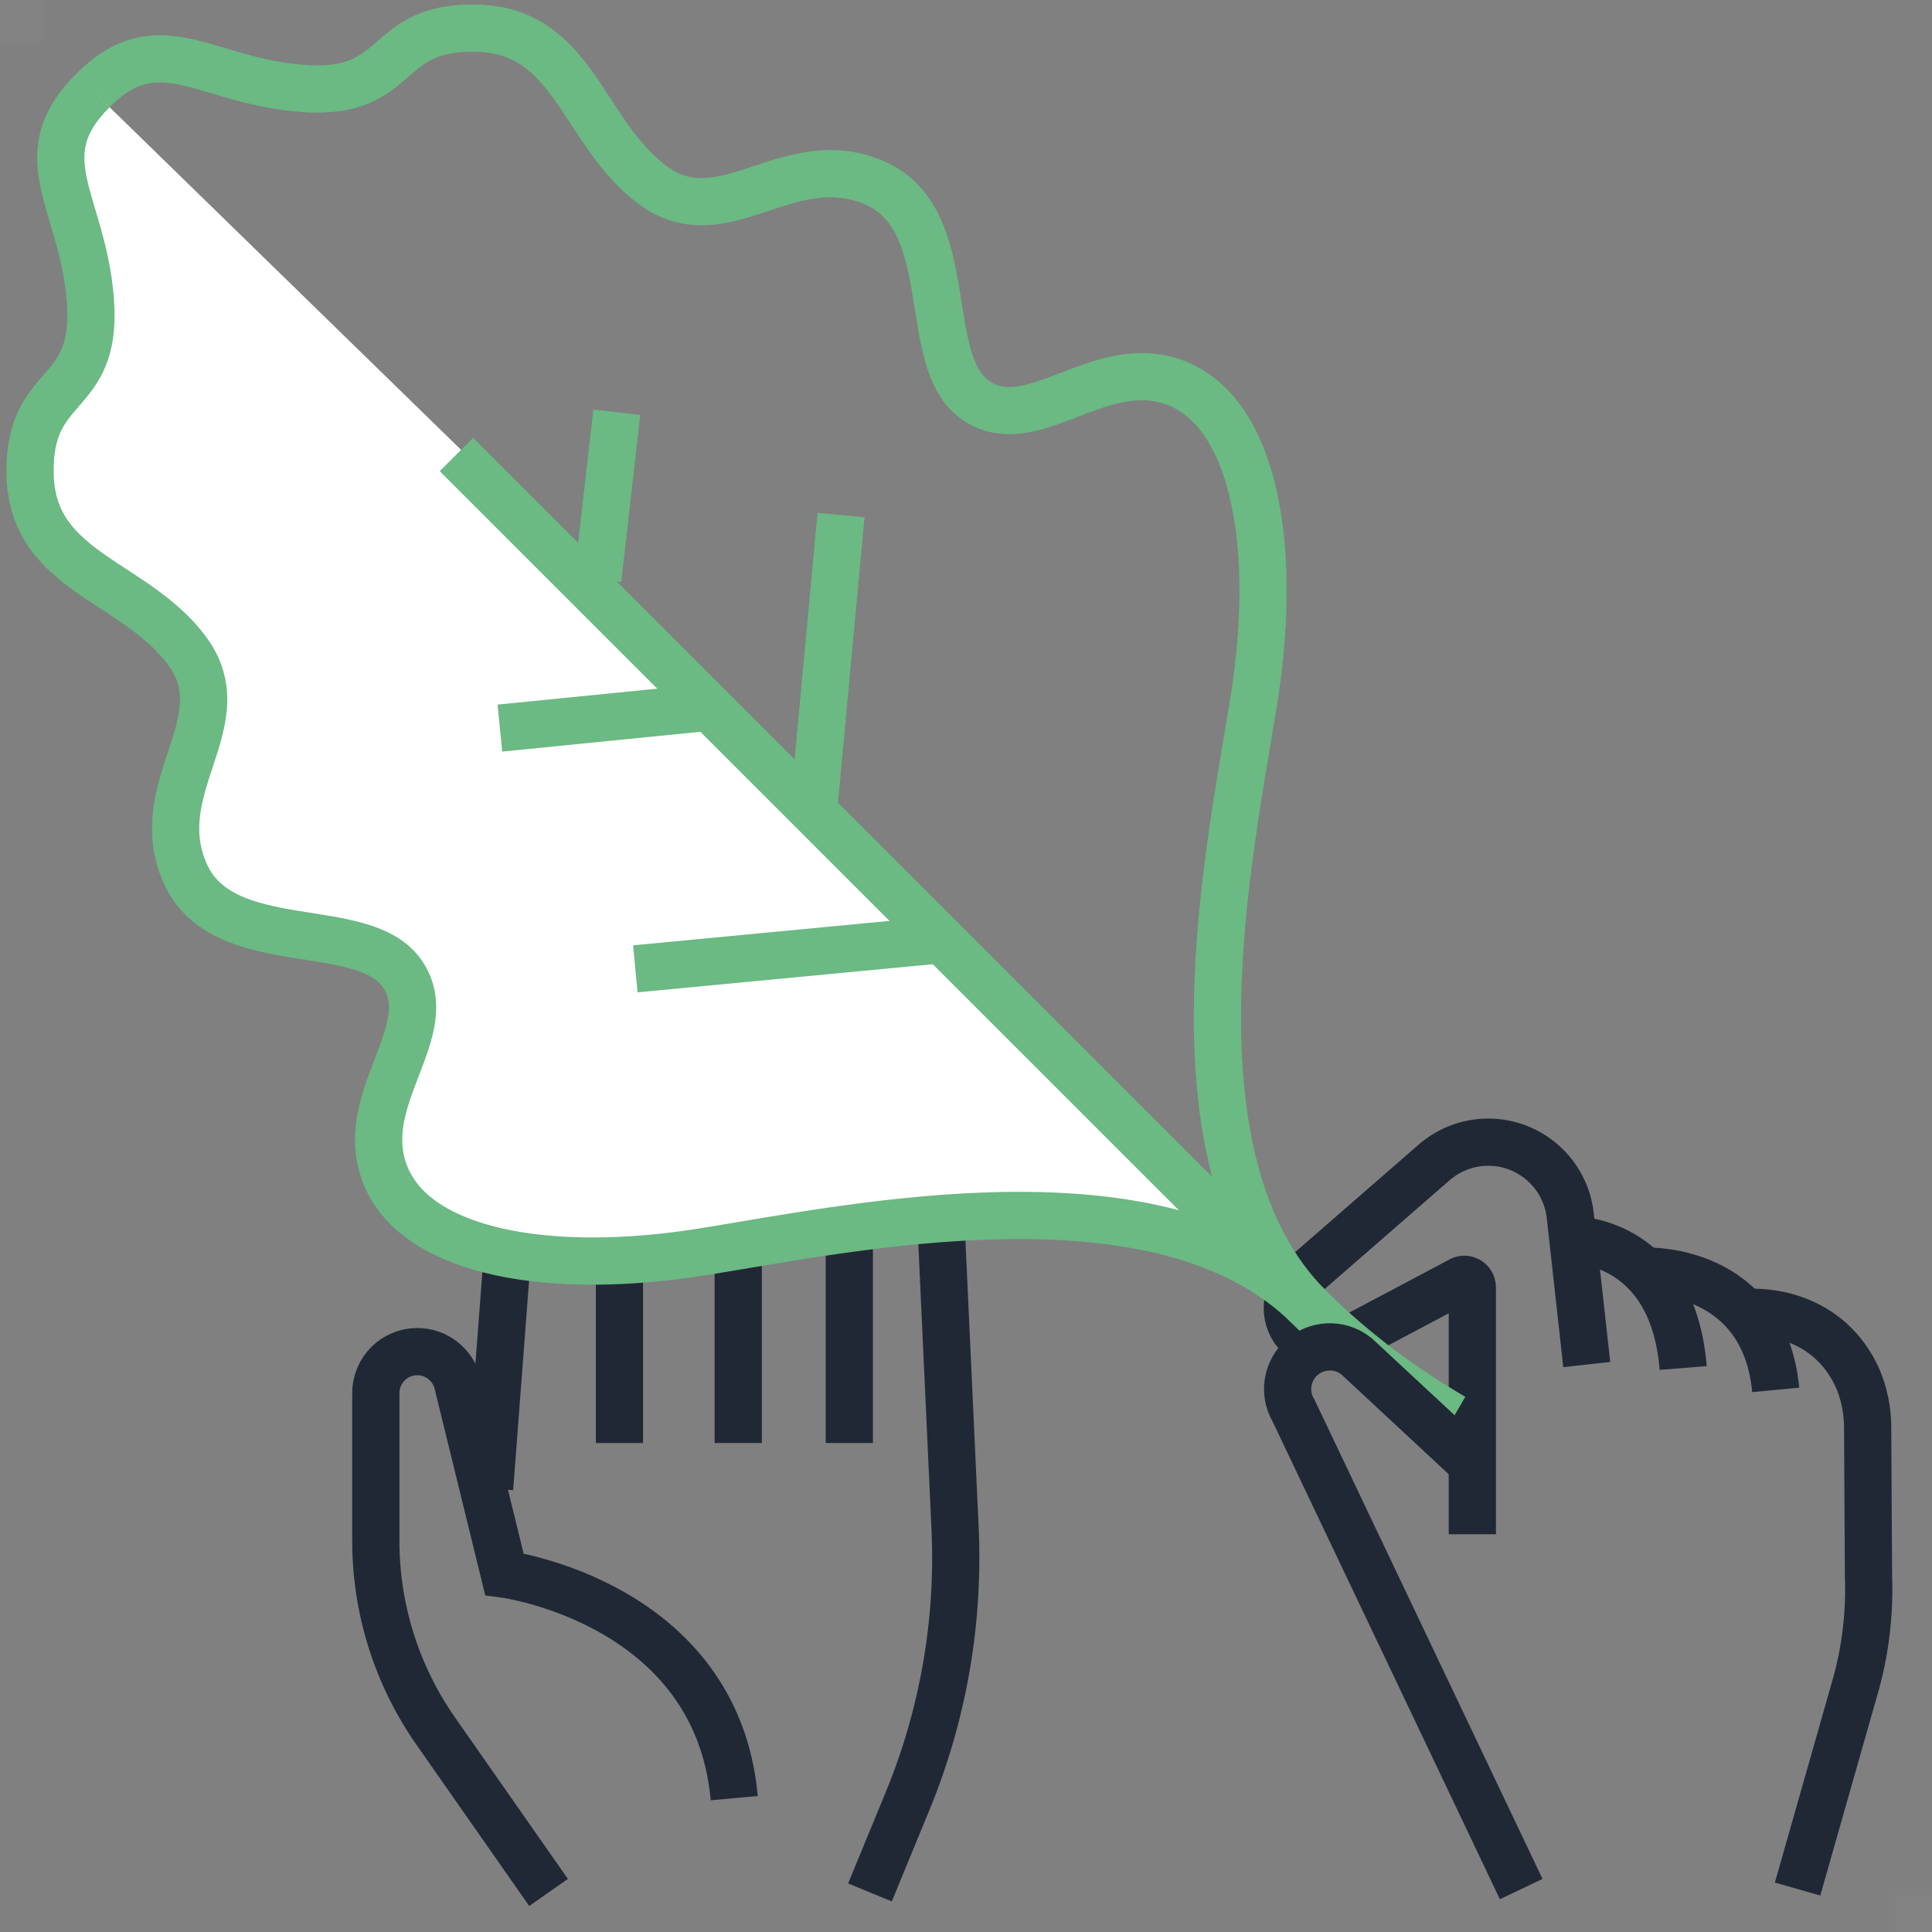 <?xml version="1.0" encoding="utf-8"?>
<!-- Generator: Adobe Illustrator 26.0.1, SVG Export Plug-In . SVG Version: 6.00 Build 0)  -->
<svg version="1.1" id="レイヤー_2" xmlns="http://www.w3.org/2000/svg" xmlns:xlink="http://www.w3.org/1999/xlink" x="0px"
	 y="0px" viewBox="0 0 90 90" style="enable-background:new 0 0 90 90;" xml:space="preserve">
<rect x="0" y="0" width="90" height="90" fill="#808080" stroke="none"/>
<style type="text/css">
	.st0{fill:none;stroke:#212835;stroke-width:2.2;stroke-miterlimit:10;}
	.st1{opacity:0.02;fill:#FFFFFF;}
	.st2{fill:#FFFFFF;stroke:#6BB983;stroke-width:2.2;stroke-miterlimit:10;}
	.st3{fill:none;stroke:#6BB983;stroke-width:2.2;stroke-miterlimit:10;}
</style>
<path class="st0" d="M25.554,88.158l-5.257-7.518c-1.816-2.597-2.79-5.69-2.79-8.859v-6.885c0-1.067,0.865-1.932,1.932-1.932h0
	c0.89,0,1.665,0.608,1.877,1.472l2.179,8.894c0,0,9.885,1.304,10.709,10.435"/>
<path class="st0" d="M22.808,69.336l1.38-18.162c0.092-1.21,1.101-2.146,2.315-2.146h0c1.282,0,2.321,1.039,2.321,2.321v1.523"/>
<path class="st0" d="M28.856,67.221V49.324c0-1.528,1.239-2.767,2.767-2.767h0c1.528,0,2.767,1.239,2.767,2.767v3.411v14.485"/>
<path class="st0" d="M39.564,67.221V51.279c0-1.432-1.161-2.593-2.593-2.593h0c-1.432,0-2.593,1.161-2.593,2.593"/>
<path class="st0" d="M39.564,55.312c0-1.157,0.938-2.096,2.096-2.096h0c1.12,0,2.042,0.881,2.094,1.999l0.737,15.983
	c0.2,4.343-0.554,8.677-2.21,12.697l-1.755,4.262"/>
<rect class="st1" width="2" height="2"/>
<rect x="88" y="88" class="st1" width="2" height="2"/>
<path class="st0" d="M68.587,71.471V59.969c0-0.306-0.346-0.482-0.594-0.303l-5.152,2.731c-0.699,0.506-1.657,0.449-2.291-0.136l0,0
	c-0.793-0.732-0.774-1.99,0.039-2.698l6.218-5.412c0.706-0.614,1.611-0.95,2.546-0.944h0c1.949,0.012,3.58,1.482,3.795,3.419
	l0.769,6.94"/>
<path class="st0" d="M73.336,57.763c0,0,4.593-0.025,5.073,5.964"/>
<path class="st0" d="M76.768,59.218c0,0,5.413-0.161,5.952,5.528"/>
<path class="st0" d="M81.478,61.141c0,0,3.179-0.277,4.815,2.586c0.452,0.79,0.676,1.69,0.708,2.599l0.041,7.119
	c0.059,1.644-0.126,3.287-0.55,4.877L83.738,88"/>
<path class="st2" d="M67.706,66.019c-2.212-1.291-4.569-2.974-6.729-5.134c-6.812-6.812-21.231-3.694-28.236-2.571
	c-7.006,1.123-13.249,0.09-14.761-3.506c-1.512-3.597,2.588-6.786,0.76-9.447C16.912,42.7,10.318,44.64,8.6,40.629
	s2.557-7.037,0.11-10.318s-7.173-3.641-7.306-8.152s3.13-3.445,2.812-8.08S1.205,7.337,4.317,4.225"/>
<line class="st3" x1="21.263" y1="21.171" x2="58.942" y2="58.85"/>
<line class="st3" x1="23.287" y1="33.918" x2="33.036" y2="32.943"/>
<line class="st3" x1="29.596" y1="45.132" x2="43.864" y2="43.772"/>
<line class="st3" x1="37.894" y1="37.802" x2="39.178" y2="23.993"/>
<line class="st3" x1="27.844" y1="26.994" x2="28.734" y2="19.203"/>
<path class="st3" d="M60.977,60.885c-6.812-6.812-3.694-21.231-2.571-28.236c1.123-7.006,0.09-13.249-3.506-14.761
	s-6.786,2.588-9.447,0.76c-2.662-1.828-0.722-8.421-4.732-10.139s-7.037,2.557-10.318,0.11s-3.641-7.173-8.152-7.306
	s-3.445,3.13-8.08,2.812S7.429,1.113,4.317,4.225"/>
<path class="st0" d="M70.863,88L60.262,65.719c-0.551-0.919-0.264-2.11,0.644-2.678l0,0c0.779-0.487,1.792-0.37,2.439,0.283
	l5.189,4.824"/>
</svg>
